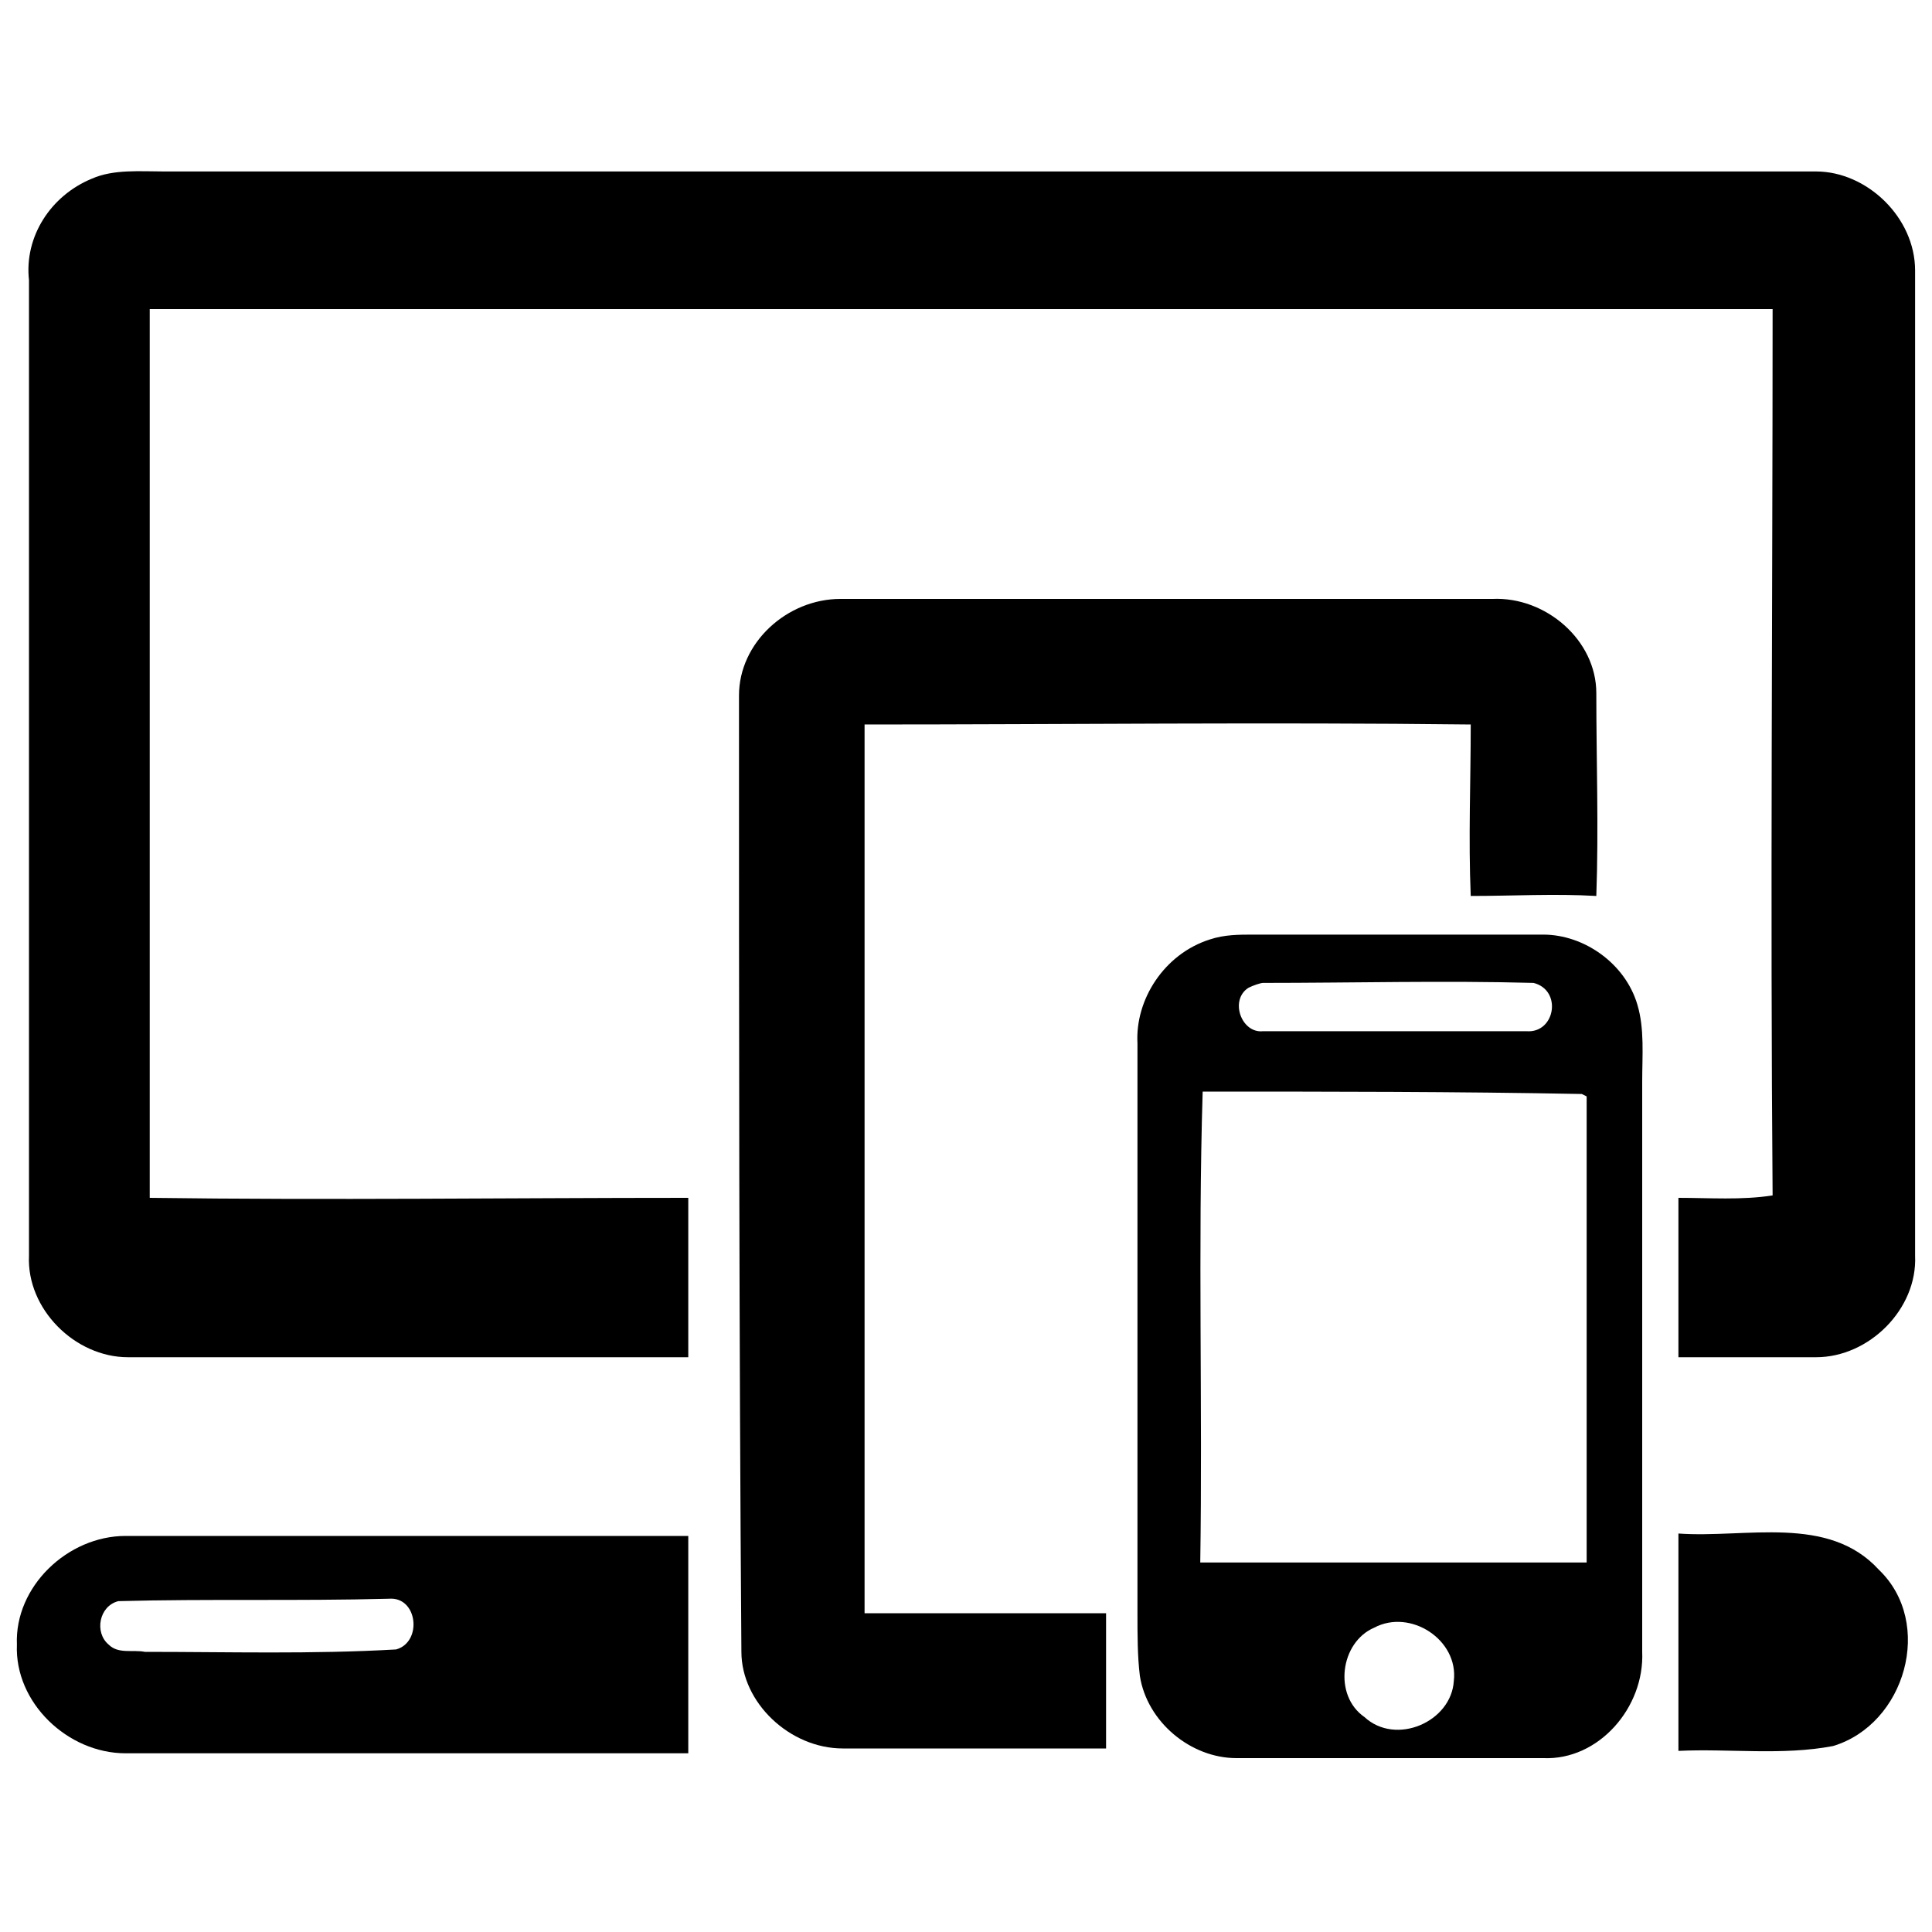 <?xml version="1.0" encoding="utf-8"?>
<!-- Generator: Adobe Illustrator 25.0.0, SVG Export Plug-In . SVG Version: 6.00 Build 0)  -->
<svg version="1.1" id="Layer_1" xmlns="http://www.w3.org/2000/svg" xmlns:xlink="http://www.w3.org/1999/xlink" x="0px" y="0px"
	 viewBox="0 0 80 80" style="enable-background:new 0 0 80 80;" xml:space="preserve">
<g>
	<path d="M3.8,7.4c0.9-0.4,2-0.3,3-0.3c22.8,0,45.6,0,68.4,0c2.1,0,4.1,1.9,4.1,4.1c0,13.6,0,27.2,0,40.8c0.1,2.2-1.9,4.2-4.1,4.2
		c-1.9,0-3.8,0-5.7,0c0-2.2,0-4.4,0-6.6c1.3,0,2.6,0.1,3.9-0.1c-0.1-12.2,0-24.5,0-36.7c-22.4,0-44.8,0-67.2,0c0,12.3,0,24.5,0,36.8
		c7.4,0.1,14.9,0,22.3,0c0,2.2,0,4.4,0,6.6c-7.7,0-15.5,0-23.2,0c-2.2,0-4.2-2-4.1-4.2c0-13.5,0-27,0-40.4C1,9.8,2.1,8.1,3.8,7.4z"
		/>
	<path d="M30.6,28.8c0-2.2,2-4,4.2-4c9,0,18,0,27,0c2.2-0.1,4.3,1.7,4.3,3.9c0,2.8,0.1,5.6,0,8.4c-1.7-0.1-3.5,0-5.2,0
		c-0.1-2.4,0-4.7,0-7.1c-8.4-0.1-16.8,0-25.1,0c0,12.3,0,24.5,0,36.8c3.3,0,6.7,0,10,0c0,1.9,0,3.7,0,5.6c-3.6,0-7.3,0-10.9,0
		c-2.2,0-4.2-1.9-4.2-4C30.6,55.2,30.6,42,30.6,28.8z"/>
	<g>
		<path d="M50.1,38.9c0.6-0.2,1.2-0.2,1.8-0.2c4,0,8,0,12,0c1.7,0,3.4,1.2,3.9,2.9c0.3,1,0.2,2.1,0.2,3.2c0,7.9,0,15.7,0,23.6
			c0.1,2.3-1.8,4.5-4.1,4.4c-4.2,0-8.5,0-12.7,0c-1.9,0-3.7-1.5-4-3.4c-0.1-0.8-0.1-1.7-0.1-2.6c0-7.9,0-15.7,0-23.6
			C47,41.4,48.2,39.5,50.1,38.9z M51.7,40.9c-0.8,0.5-0.3,1.9,0.6,1.8c3.6,0,7.3,0,10.9,0c1.2,0.1,1.5-1.7,0.3-2
			c-3.7-0.1-7.5,0-11.2,0C52.2,40.7,51.9,40.8,51.7,40.9z M49.8,45.2c-0.2,6.5,0,13-0.1,19.5c5.3,0,10.7,0,16,0c0-6.4,0-12.9,0-19.3
			l-0.2-0.1C60.3,45.2,55,45.2,49.8,45.2z M56.9,67.4c-1.4,0.6-1.7,2.8-0.4,3.7c1.3,1.2,3.6,0.2,3.7-1.5
			C60.4,67.9,58.4,66.6,56.9,67.4z"/>
	</g>
	<g>
		<path d="M0.7,68.1c-0.1-2.4,2.1-4.5,4.5-4.5c7.8,0,15.5,0,23.3,0c0,3,0,6,0,9c-7.8,0-15.5,0-23.3,0C2.8,72.6,0.6,70.5,0.7,68.1z
			 M4.9,66.3c-0.8,0.2-1,1.3-0.4,1.8c0.4,0.4,1,0.2,1.5,0.3c3.5,0,6.9,0.1,10.4-0.1c1.1-0.3,0.9-2.2-0.3-2.1
			C12.3,66.3,8.6,66.2,4.9,66.3z"/>
	</g>
	<path d="M69.5,63.5c2.8,0.2,6.2-0.8,8.3,1.5c2.3,2.2,1.1,6.4-1.9,7.3c-2.1,0.4-4.3,0.1-6.4,0.2C69.5,69.5,69.5,66.5,69.5,63.5z"/>
</g>
</svg>
